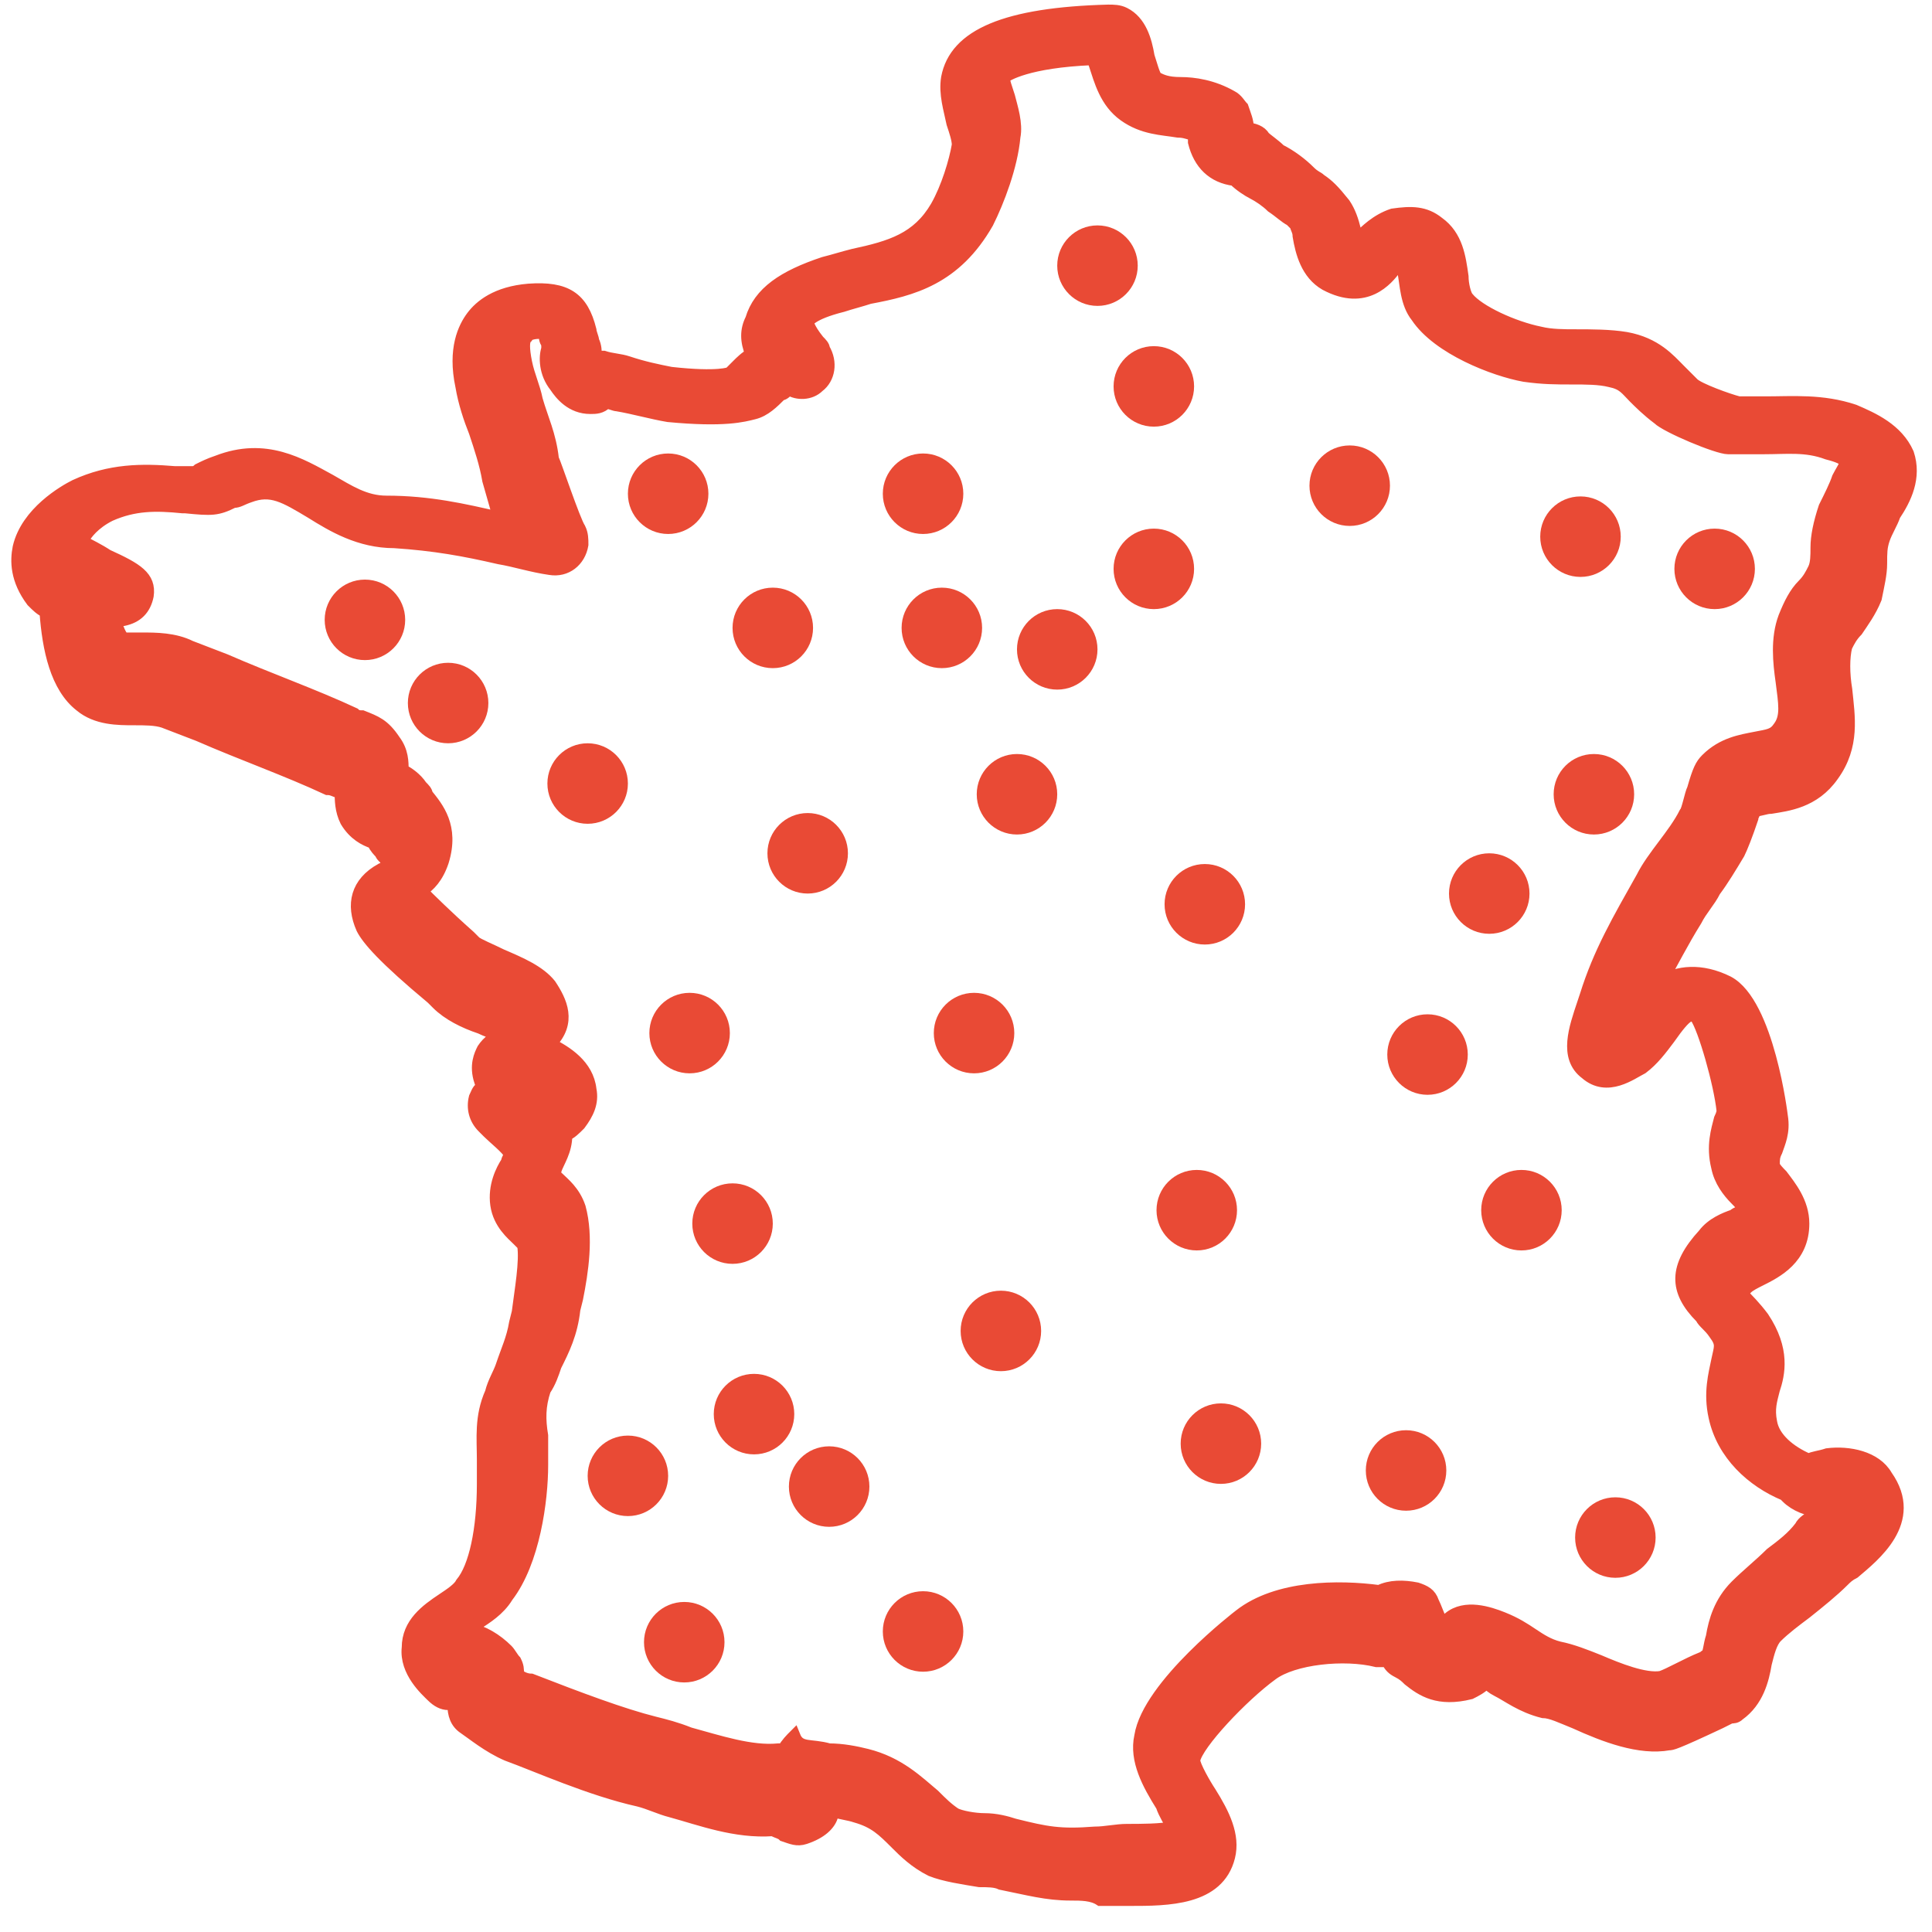 <?xml version="1.0" encoding="UTF-8"?>
<svg width="72px" height="72px" viewBox="0 0 72 72" version="1.1" xmlns="http://www.w3.org/2000/svg" xmlns:xlink="http://www.w3.org/1999/xlink">
    <!-- Generator: Sketch 63.1 (92452) - https://sketch.com -->
    <title>Group 21</title>
    <desc>Created with Sketch.</desc>
    <g id="Page-1" stroke="none" stroke-width="1" fill="none" fill-rule="evenodd">
        <g id="Group-21" transform="translate(0.65, 0.4)" fill="#E94A35" fill-rule="nonzero">
            <path d="M39.25,70.2 C38.35,70.2 37.65,70 36.65,69.8 C36.45,69.7 36.15,69.7 35.85,69.7 C35.25,69.6 34.55,69.5 34.05,69.3 C33.45,69 33.05,68.6 32.75,68.3 C32.25,67.8 31.95,67.5 31.25,67.3 C30.95,67.2 30.75,67.2 30.45,67.1 C30.45,67.2 30.35,67.2 30.35,67.3 C30.25,67.6 29.95,67.9 29.35,68.1 C29.05,68.2 28.85,68.1 28.55,68 C28.45,67.9 28.35,67.9 28.15,67.8 C26.75,67.9 25.45,67.4 24.35,67.1 C23.95,67 23.55,66.8 23.15,66.7 C21.35,66.3 19.35,65.4 18.25,65 C17.55,64.7 16.95,64.2 16.65,64 C16.35,63.8 16.25,63.5 16.25,63.1 C16.25,63.1 16.25,63.1 16.25,63.1 C16.15,63.1 16.15,63.1 16.05,63.1 C15.85,63.1 15.65,63 15.45,62.8 C15.25,62.6 14.45,61.9 14.55,61 C14.55,60.1 15.25,59.6 15.85,59.2 C16.15,59 16.45,58.8 16.55,58.6 C17.05,58 17.35,56.6 17.35,54.9 C17.35,54.6 17.35,54.3 17.35,54 C17.35,53.2 17.25,52.4 17.65,51.5 C17.75,51.1 17.95,50.8 18.05,50.5 C18.25,49.9 18.45,49.5 18.55,48.9 L18.65,48.5 C18.75,47.7 18.95,46.6 18.85,46 C18.85,46 18.75,45.9 18.65,45.8 C18.45,45.6 17.95,45.2 17.85,44.5 C17.75,43.8 18.05,43.2 18.25,42.9 C18.25,42.8 18.35,42.7 18.35,42.6 C18.25,42.4 17.75,42 17.55,41.8 L17.35,41.6 C17.05,41.3 16.95,40.9 17.05,40.5 C17.15,40.3 17.15,40.2 17.35,40.1 C17.35,40 17.25,39.9 17.25,39.9 C17.05,39.3 17.25,38.9 17.35,38.7 C17.55,38.4 17.75,38.3 17.95,38.2 C17.75,38.1 17.45,38 17.25,37.9 C16.65,37.7 16.05,37.4 15.65,37 L15.45,36.8 C13.65,35.3 13.05,34.6 12.85,34.2 C12.45,33.3 12.65,32.5 13.55,32 C13.65,32 13.75,31.9 13.75,31.9 C13.75,31.7 13.75,31.7 13.75,31.7 C13.75,31.6 13.55,31.5 13.55,31.4 C13.45,31.3 13.35,31.2 13.25,31 C12.95,30.9 12.55,30.7 12.25,30.2 C12.05,29.8 12.05,29.4 12.05,29.1 C12.05,29.1 11.95,29.1 11.95,29.1 C11.85,29.1 11.75,29 11.55,29 C10.05,28.3 8.35,27.7 6.75,27 L5.45,26.5 C5.15,26.4 4.75,26.4 4.35,26.4 C3.75,26.4 2.95,26.4 2.35,25.9 C1.45,25.2 1.15,23.8 1.05,22.4 C0.85,22.3 0.75,22.2 0.55,22 C-0.05,21.2 -0.05,20.5 0.05,20 C0.35,18.7 1.75,17.9 2.15,17.7 C3.45,17.1 4.65,17.1 5.85,17.2 L5.95,17.2 C6.25,17.2 6.55,17.2 6.55,17.2 C6.55,17.2 6.65,17.2 6.75,17.1 C6.95,17 7.15,16.9 7.45,16.8 C9.25,16.1 10.55,16.9 11.65,17.5 C12.35,17.9 12.95,18.3 13.75,18.3 C15.35,18.3 16.65,18.6 17.95,18.9 C17.75,18.2 17.55,17.5 17.55,17.5 C17.45,16.9 17.25,16.3 17.05,15.7 C16.85,15.2 16.65,14.6 16.55,14 C16.25,12.6 16.65,11.8 16.95,11.4 C17.25,11 17.85,10.5 19.05,10.4 C20.45,10.3 21.05,10.7 21.35,11.9 C21.35,12 21.45,12.2 21.45,12.3 C21.55,12.5 21.55,12.7 21.55,12.9 C21.65,12.9 21.75,12.9 21.85,12.9 C22.15,13 22.45,13 22.75,13.1 C23.35,13.3 23.85,13.4 24.35,13.5 C26.15,13.7 26.55,13.5 26.55,13.5 C26.55,13.5 26.75,13.3 26.85,13.2 C26.95,13.1 27.15,12.9 27.35,12.8 C27.15,12.3 27.15,11.9 27.35,11.5 C27.65,10.5 28.55,9.9 30.05,9.4 C30.45,9.3 30.75,9.2 31.15,9.1 C32.55,8.8 33.55,8.5 34.25,7.3 C34.65,6.6 34.95,5.6 35.05,5 C35.05,4.8 34.95,4.5 34.85,4.2 C34.75,3.7 34.55,3.1 34.65,2.5 C34.95,0.9 36.85,0.1 40.65,-2.84217094e-14 C40.85,-2.84217094e-14 41.05,-2.84217094e-14 41.25,0.1 C41.85,0.4 42.05,1.1 42.15,1.7 C42.25,2 42.35,2.4 42.45,2.5 C42.65,2.6 42.85,2.7 43.35,2.7 C43.85,2.7 44.55,2.8 45.25,3.2 C45.45,3.3 45.55,3.5 45.65,3.6 C45.75,3.9 45.85,4.1 45.85,4.4 C46.05,4.4 46.35,4.5 46.45,4.7 C46.55,4.8 46.85,5 47.05,5.2 C47.45,5.4 47.85,5.7 48.15,6 C48.35,6.2 48.45,6.2 48.55,6.3 C48.85,6.5 49.05,6.7 49.45,7.2 C49.65,7.5 49.75,7.8 49.85,8.2 C49.85,8.3 49.85,8.4 49.95,8.5 C50.25,8.2 50.65,7.8 51.25,7.6 C51.95,7.5 52.45,7.5 52.95,7.9 C53.65,8.4 53.75,9.2 53.85,9.9 C53.85,10.2 53.95,10.6 54.05,10.7 C54.45,11.2 55.75,11.8 56.75,12 C57.15,12.1 57.65,12.1 58.05,12.1 C58.65,12.1 59.35,12.1 59.95,12.2 C61.05,12.4 61.55,13 61.95,13.4 C62.15,13.6 62.25,13.7 62.45,13.9 C62.65,14.1 63.75,14.5 64.15,14.6 C64.45,14.6 64.85,14.6 65.15,14.6 C66.15,14.6 67.25,14.5 68.45,14.9 C69.15,15.2 70.05,15.6 70.45,16.5 C70.75,17.4 70.35,18.2 69.95,18.8 C69.85,19.1 69.65,19.4 69.55,19.7 C69.45,20 69.45,20.2 69.45,20.6 C69.45,21 69.35,21.4 69.25,21.9 C69.05,22.4 68.75,22.8 68.55,23.1 C68.35,23.3 68.25,23.5 68.15,23.7 C68.05,24.1 68.05,24.7 68.15,25.3 C68.25,26.3 68.45,27.4 67.65,28.5 C66.95,29.5 65.95,29.6 65.35,29.7 C65.15,29.7 64.95,29.8 64.75,29.8 C64.75,29.9 64.65,30 64.65,30.1 C64.45,30.7 64.25,31.2 64.15,31.4 C63.85,31.9 63.55,32.4 63.25,32.8 C63.05,33.2 62.75,33.5 62.55,33.9 C62.05,34.7 61.65,35.5 61.25,36.2 C61.85,35.8 62.75,35.7 63.75,36.2 C65.25,37 65.75,41.2 65.75,41.2 C65.85,41.8 65.65,42.2 65.55,42.5 C65.45,42.7 65.45,42.8 65.45,43 C65.45,43.1 65.65,43.3 65.75,43.4 C66.05,43.8 66.55,44.4 66.55,45.2 C66.55,46.5 65.55,47 64.95,47.3 C64.75,47.4 64.55,47.5 64.45,47.6 C64.35,47.7 64.35,47.7 64.25,47.8 C64.45,48 64.75,48.3 65.05,48.7 C65.85,49.9 65.65,50.8 65.45,51.4 C65.35,51.8 65.25,52.1 65.35,52.6 C65.45,53.2 66.05,53.7 66.75,54 C66.95,53.9 67.15,53.9 67.45,53.8 C68.25,53.7 69.25,53.9 69.65,54.6 C70.85,56.3 69.15,57.6 68.45,58.2 C68.25,58.3 68.15,58.4 68.05,58.5 C67.65,58.9 67.15,59.3 66.65,59.7 C66.25,60 65.85,60.3 65.55,60.6 C65.35,60.8 65.25,61.2 65.15,61.6 C65.05,62.2 64.85,63 64.15,63.5 C64.05,63.6 63.95,63.6 63.85,63.6 L63.45,63.8 C61.75,64.6 61.65,64.6 61.55,64.6 C60.45,64.8 59.15,64.3 58.05,63.8 C57.55,63.6 57.15,63.4 56.85,63.4 C56.05,63.2 55.55,62.8 55.15,62.6 C54.95,62.5 54.85,62.4 54.75,62.3 C54.55,62.5 54.35,62.6 54.15,62.7 C52.95,63 52.35,62.6 51.85,62.2 C51.75,62.1 51.65,62 51.45,61.9 C51.25,61.8 51.15,61.7 51.05,61.5 C50.95,61.5 50.85,61.5 50.65,61.5 C49.45,61.2 47.55,61.4 46.75,62 C45.65,62.8 43.95,64.6 43.85,65.2 C43.85,65.4 44.25,66.1 44.45,66.4 C44.95,67.2 45.35,68 45.15,68.8 C44.75,70.4 42.85,70.4 41.45,70.4 C41.05,70.4 40.75,70.4 40.35,70.4 C40.05,70.2 39.65,70.2 39.25,70.2 Z M30.25,64.8 C30.75,64.8 31.25,64.9 31.65,65 C32.85,65.3 33.55,66 34.15,66.5 C34.45,66.8 34.65,67 34.95,67.2 C35.15,67.3 35.65,67.4 36.05,67.4 C36.45,67.4 36.85,67.5 37.15,67.6 C38.35,67.9 38.85,68 40.15,67.9 C40.55,67.9 40.95,67.8 41.35,67.8 C41.85,67.8 42.65,67.8 43.05,67.7 C42.95,67.5 42.75,67.2 42.65,66.9 C42.15,66.1 41.65,65.2 41.85,64.3 C42.15,62.4 45.55,59.8 45.55,59.8 C46.95,58.7 49.25,58.7 50.75,58.9 C51.15,58.7 51.65,58.7 52.15,58.8 C52.45,58.9 52.65,59 52.75,59.3 C52.85,59.5 52.95,59.8 53.05,60 C53.05,60 53.15,60 53.15,60.1 C53.25,60 53.25,60 53.35,59.9 C53.95,59.4 54.85,59.7 55.35,59.9 C55.85,60.1 56.15,60.3 56.45,60.5 C56.75,60.7 57.05,60.9 57.45,61 C57.95,61.1 58.45,61.3 58.95,61.5 C59.65,61.8 60.65,62.2 61.25,62.1 C61.55,62 62.25,61.6 62.75,61.4 C62.85,61.4 62.85,61.3 62.95,61.3 C63.05,61.2 63.05,60.9 63.15,60.6 C63.25,60 63.45,59.3 64.05,58.7 C64.45,58.3 64.95,57.9 65.35,57.5 C65.75,57.2 66.15,56.9 66.45,56.5 C66.55,56.3 66.75,56.2 67.05,56 C67.05,56 67.05,56 67.15,55.9 C66.75,55.9 66.25,55.7 65.95,55.4 C65.95,55.4 65.85,55.3 65.85,55.3 C64.65,54.8 63.55,53.8 63.25,52.4 C63.05,51.5 63.25,50.8 63.35,50.3 C63.45,49.8 63.55,49.7 63.25,49.3 C63.05,49 62.85,48.9 62.75,48.7 C61.75,47.7 61.75,46.8 62.85,45.6 C63.15,45.2 63.65,45 63.95,44.9 C64.05,44.8 64.35,44.7 64.35,44.7 C64.35,44.6 64.15,44.4 64.05,44.3 C63.75,44 63.45,43.6 63.35,43.1 C63.15,42.3 63.35,41.7 63.45,41.3 C63.55,41.1 63.55,41 63.55,41 C63.45,40 62.85,37.9 62.55,37.5 C62.35,37.4 62.25,37.3 61.55,38.3 C61.25,38.7 60.95,39.1 60.55,39.4 C60.15,39.6 59.25,40.3 58.45,39.6 C57.65,39 58.05,37.9 58.35,37 L58.45,36.7 C58.95,35.1 59.65,33.9 60.55,32.3 C60.75,31.9 61.05,31.5 61.35,31.1 C61.65,30.7 61.95,30.3 62.15,29.9 C62.25,29.8 62.35,29.2 62.45,29 C62.65,28.3 62.75,28.1 62.95,27.9 C63.55,27.3 64.25,27.2 64.75,27.1 C65.25,27 65.45,27 65.65,26.7 C65.95,26.3 65.85,25.8 65.75,25 C65.65,24.3 65.55,23.4 65.85,22.6 C66.05,22.1 66.25,21.7 66.55,21.4 C66.75,21.2 66.85,21 66.95,20.8 C67.05,20.6 67.05,20.3 67.05,20 C67.05,19.6 67.15,19.1 67.35,18.5 C67.55,18.1 67.75,17.7 67.85,17.4 C67.95,17.2 68.15,16.9 68.15,16.8 C68.05,16.7 67.85,16.6 67.45,16.5 C66.65,16.2 65.95,16.3 65.05,16.3 C64.65,16.3 64.25,16.3 63.75,16.3 C63.35,16.3 61.45,15.5 61.15,15.2 C60.75,14.9 60.45,14.6 60.25,14.4 C59.95,14.1 59.85,13.9 59.35,13.8 C58.95,13.7 58.45,13.7 57.95,13.7 C57.35,13.7 56.85,13.7 56.15,13.6 C55.05,13.4 52.95,12.6 52.15,11.4 C51.75,10.9 51.75,10.2 51.65,9.7 C51.65,9.6 51.65,9.4 51.55,9.3 C51.45,9.3 51.45,9.4 51.35,9.6 C51.05,10 50.25,11 48.75,10.2 C48.05,9.8 47.85,9 47.75,8.4 C47.75,8.2 47.65,8.1 47.65,8 C47.55,7.9 47.55,7.9 47.45,7.8 C47.25,7.7 47.05,7.5 46.75,7.3 C46.55,7.1 46.25,6.9 46.05,6.8 C45.85,6.7 45.55,6.5 45.35,6.3 C44.55,6.2 44.05,5.7 43.85,4.9 C43.85,4.8 43.85,4.7 43.85,4.6 C43.65,4.6 43.55,4.5 43.25,4.5 C42.65,4.4 41.95,4.4 41.25,3.9 C40.55,3.4 40.35,2.6 40.15,2 C40.15,1.9 40.15,1.9 40.05,1.8 C37.65,1.9 36.85,2.4 36.75,2.5 C36.75,2.6 36.85,2.9 36.95,3.2 C37.05,3.6 37.25,4.2 37.15,4.7 C37.05,5.8 36.55,7.1 36.15,7.9 C34.95,10 33.35,10.4 31.75,10.7 C31.45,10.8 31.05,10.9 30.75,11 C29.55,11.3 29.45,11.6 29.45,11.6 C29.45,11.6 29.45,11.8 29.85,12.3 C29.95,12.4 30.05,12.5 30.05,12.6 C30.35,13.1 30.25,13.7 29.85,14 C29.55,14.3 29.05,14.3 28.75,14.1 C28.65,14.2 28.55,14.3 28.45,14.3 C28.15,14.6 27.85,14.9 27.45,15 C27.05,15.1 26.35,15.3 24.25,15.1 C23.65,15 22.95,14.8 22.35,14.7 C22.25,14.7 22.05,14.6 21.95,14.6 C21.75,14.8 21.55,14.8 21.35,14.8 C20.65,14.8 20.25,14.3 20.05,14 C19.65,13.5 19.65,12.9 19.75,12.6 C19.75,12.5 19.75,12.5 19.75,12.4 C19.65,12.3 19.65,12.1 19.65,12 C19.55,12 19.55,12 19.45,12 C19.15,12 18.95,12.1 18.95,12.2 C18.85,12.3 18.85,12.6 18.95,13.1 C19.05,13.6 19.25,14 19.35,14.5 C19.55,15.2 19.85,15.8 19.95,16.7 C20.05,16.9 20.75,19 20.95,19.3 C21.05,19.5 21.05,19.7 21.05,19.9 C20.95,20.5 20.45,20.9 19.85,20.8 C19.85,20.8 19.85,20.8 19.85,20.8 L19.85,20.8 C19.15,20.7 18.55,20.5 17.95,20.4 C16.65,20.1 15.55,19.9 14.05,19.8 C12.75,19.8 11.75,19.2 10.95,18.7 C9.95,18.1 9.45,17.8 8.65,18.1 C8.35,18.2 8.25,18.3 8.05,18.3 C7.45,18.6 7.25,18.6 6.25,18.5 L6.15,18.5 C5.15,18.4 4.35,18.4 3.45,18.8 C2.85,19.1 2.55,19.5 2.45,19.7 C2.45,19.7 2.45,19.8 2.45,19.8 C2.65,19.9 3.05,20.1 3.35,20.3 C4.45,20.8 4.95,21.1 4.85,21.8 C4.75,22.3 4.45,22.6 3.95,22.7 C3.85,22.7 3.75,22.7 3.65,22.7 C3.75,23.2 3.95,23.4 3.95,23.4 C4.05,23.4 4.45,23.4 4.65,23.4 C5.15,23.4 5.85,23.4 6.45,23.7 L7.75,24.2 C9.35,24.9 11.05,25.5 12.55,26.2 C12.65,26.3 12.75,26.3 12.85,26.3 C13.35,26.5 13.65,26.6 14.05,27.2 C14.35,27.6 14.35,28 14.35,28.3 C14.55,28.4 14.85,28.6 15.05,28.9 C15.15,29 15.25,29.1 15.25,29.2 C15.65,29.7 16.25,30.4 15.85,31.7 C15.65,32.3 15.35,32.6 15.05,32.8 C15.35,33.1 15.95,33.7 16.85,34.5 L17.05,34.7 C17.15,34.8 17.65,35 18.05,35.2 C18.75,35.5 19.45,35.8 19.85,36.3 C20.25,36.9 20.65,37.7 19.85,38.5 C19.85,38.5 19.85,38.5 19.85,38.5 C20.45,38.8 21.25,39.3 21.35,40.2 C21.45,40.7 21.25,41.1 20.95,41.5 C20.75,41.7 20.65,41.8 20.45,41.9 C20.45,42.5 20.15,42.9 20.05,43.2 C20.05,43.3 19.95,43.4 19.95,43.4 C19.95,43.4 20.05,43.4 20.15,43.5 C20.35,43.7 20.75,44 20.95,44.6 C21.25,45.7 21.05,47 20.85,48 L20.75,48.4 C20.65,49.3 20.35,49.9 20.05,50.5 C19.95,50.8 19.85,51.1 19.65,51.4 C19.45,52 19.45,52.5 19.55,53.1 C19.55,53.4 19.55,53.8 19.55,54.2 C19.55,55.5 19.25,57.8 18.25,59.1 C17.95,59.6 17.45,59.9 17.15,60.1 C17.05,60.2 16.95,60.3 16.85,60.3 C17.35,60.4 17.85,60.7 18.25,61.1 C18.35,61.2 18.45,61.4 18.55,61.5 C18.65,61.7 18.65,61.8 18.65,62 C18.75,62.1 18.95,62.2 19.15,62.2 C20.95,62.9 22.55,63.5 23.75,63.8 C24.15,63.9 24.55,64 25.05,64.2 C26.15,64.5 27.35,64.9 28.35,64.8 C28.45,64.8 28.45,64.8 28.55,64.8 C28.65,64.6 28.85,64.4 28.95,64.3 C29.15,64.8 29.55,64.6 30.25,64.8 Z" id="Shape" stroke="#E94A35" stroke-width="0.457"></path>
            <g id="Group" transform="translate(11.35, 7.6)">
                <circle id="Oval" cx="31" cy="6.4" r="1.5"></circle>
                <circle id="Oval" cx="38.3" cy="10.1" r="1.5"></circle>
                <circle id="Oval" cx="27.4" cy="16.2" r="1.5"></circle>
                <circle id="Oval" cx="22.4" cy="10.4" r="1.5"></circle>
                <circle id="Oval" cx="16.8" cy="15.4" r="1.5"></circle>
                <circle id="Oval" cx="25.9" cy="21.6" r="1.5"></circle>
                <circle id="Oval" cx="31" cy="13.2" r="1.5"></circle>
                <circle id="Oval" cx="24.3" cy="30.5" r="1.5"></circle>
                <circle id="Oval" cx="47.4" cy="21.6" r="1.5"></circle>
                <circle id="Oval" cx="51.9" cy="13.2" r="1.5"></circle>
                <circle id="Oval" cx="46.9" cy="12" r="1.5"></circle>
                <circle id="Oval" cx="28.9" cy="1.9" r="1.5"></circle>
                <circle id="Oval" cx="23.1" cy="15.4" r="1.5"></circle>
                <circle id="Oval" cx="32.9" cy="25.7" r="1.5"></circle>
                <circle id="Oval" cx="18.1" cy="23.8" r="1.5"></circle>
                <circle id="Oval" cx="11.4" cy="47" r="1.5"></circle>
                <circle id="Oval" cx="13.5" cy="53.2" r="1.5"></circle>
                <circle id="Oval" cx="41.2" cy="31.3" r="1.5"></circle>
                <circle id="Oval" cx="44.7" cy="37.1" r="1.5"></circle>
                <circle id="Oval" cx="40.4" cy="46.8" r="1.5"></circle>
                <circle id="Oval" cx="33.5" cy="45.8" r="1.5"></circle>
                <circle id="Oval" cx="18.9" cy="47.4" r="1.5"></circle>
                <circle id="Oval" cx="22.4" cy="52.8" r="1.5"></circle>
                <circle id="Oval" cx="48.2" cy="49.3" r="1.5"></circle>
                <circle id="Oval" cx="43.5" cy="25.3" r="1.5"></circle>
                <circle id="Oval" cx="12.9" cy="10.4" r="1.5"></circle>
                <circle id="Oval" cx="16.1" cy="44.7" r="1.5"></circle>
                <circle id="Oval" cx="15.3" cy="37.6" r="1.5"></circle>
                <circle id="Oval" cx="13.7" cy="30.5" r="1.5"></circle>
                <circle id="Oval" cx="9.9" cy="21.2" r="1.5"></circle>
                <circle id="Oval" cx="4.7" cy="18.2" r="1.5"></circle>
                <circle id="Oval" cx="1.6" cy="15.1" r="1.5"></circle>
                <circle id="Oval" cx="32.6" cy="37.1" r="1.5"></circle>
                <circle id="Oval" cx="25.3" cy="41.6" r="1.5"></circle>
            </g>
        </g>
    </g>
</svg>